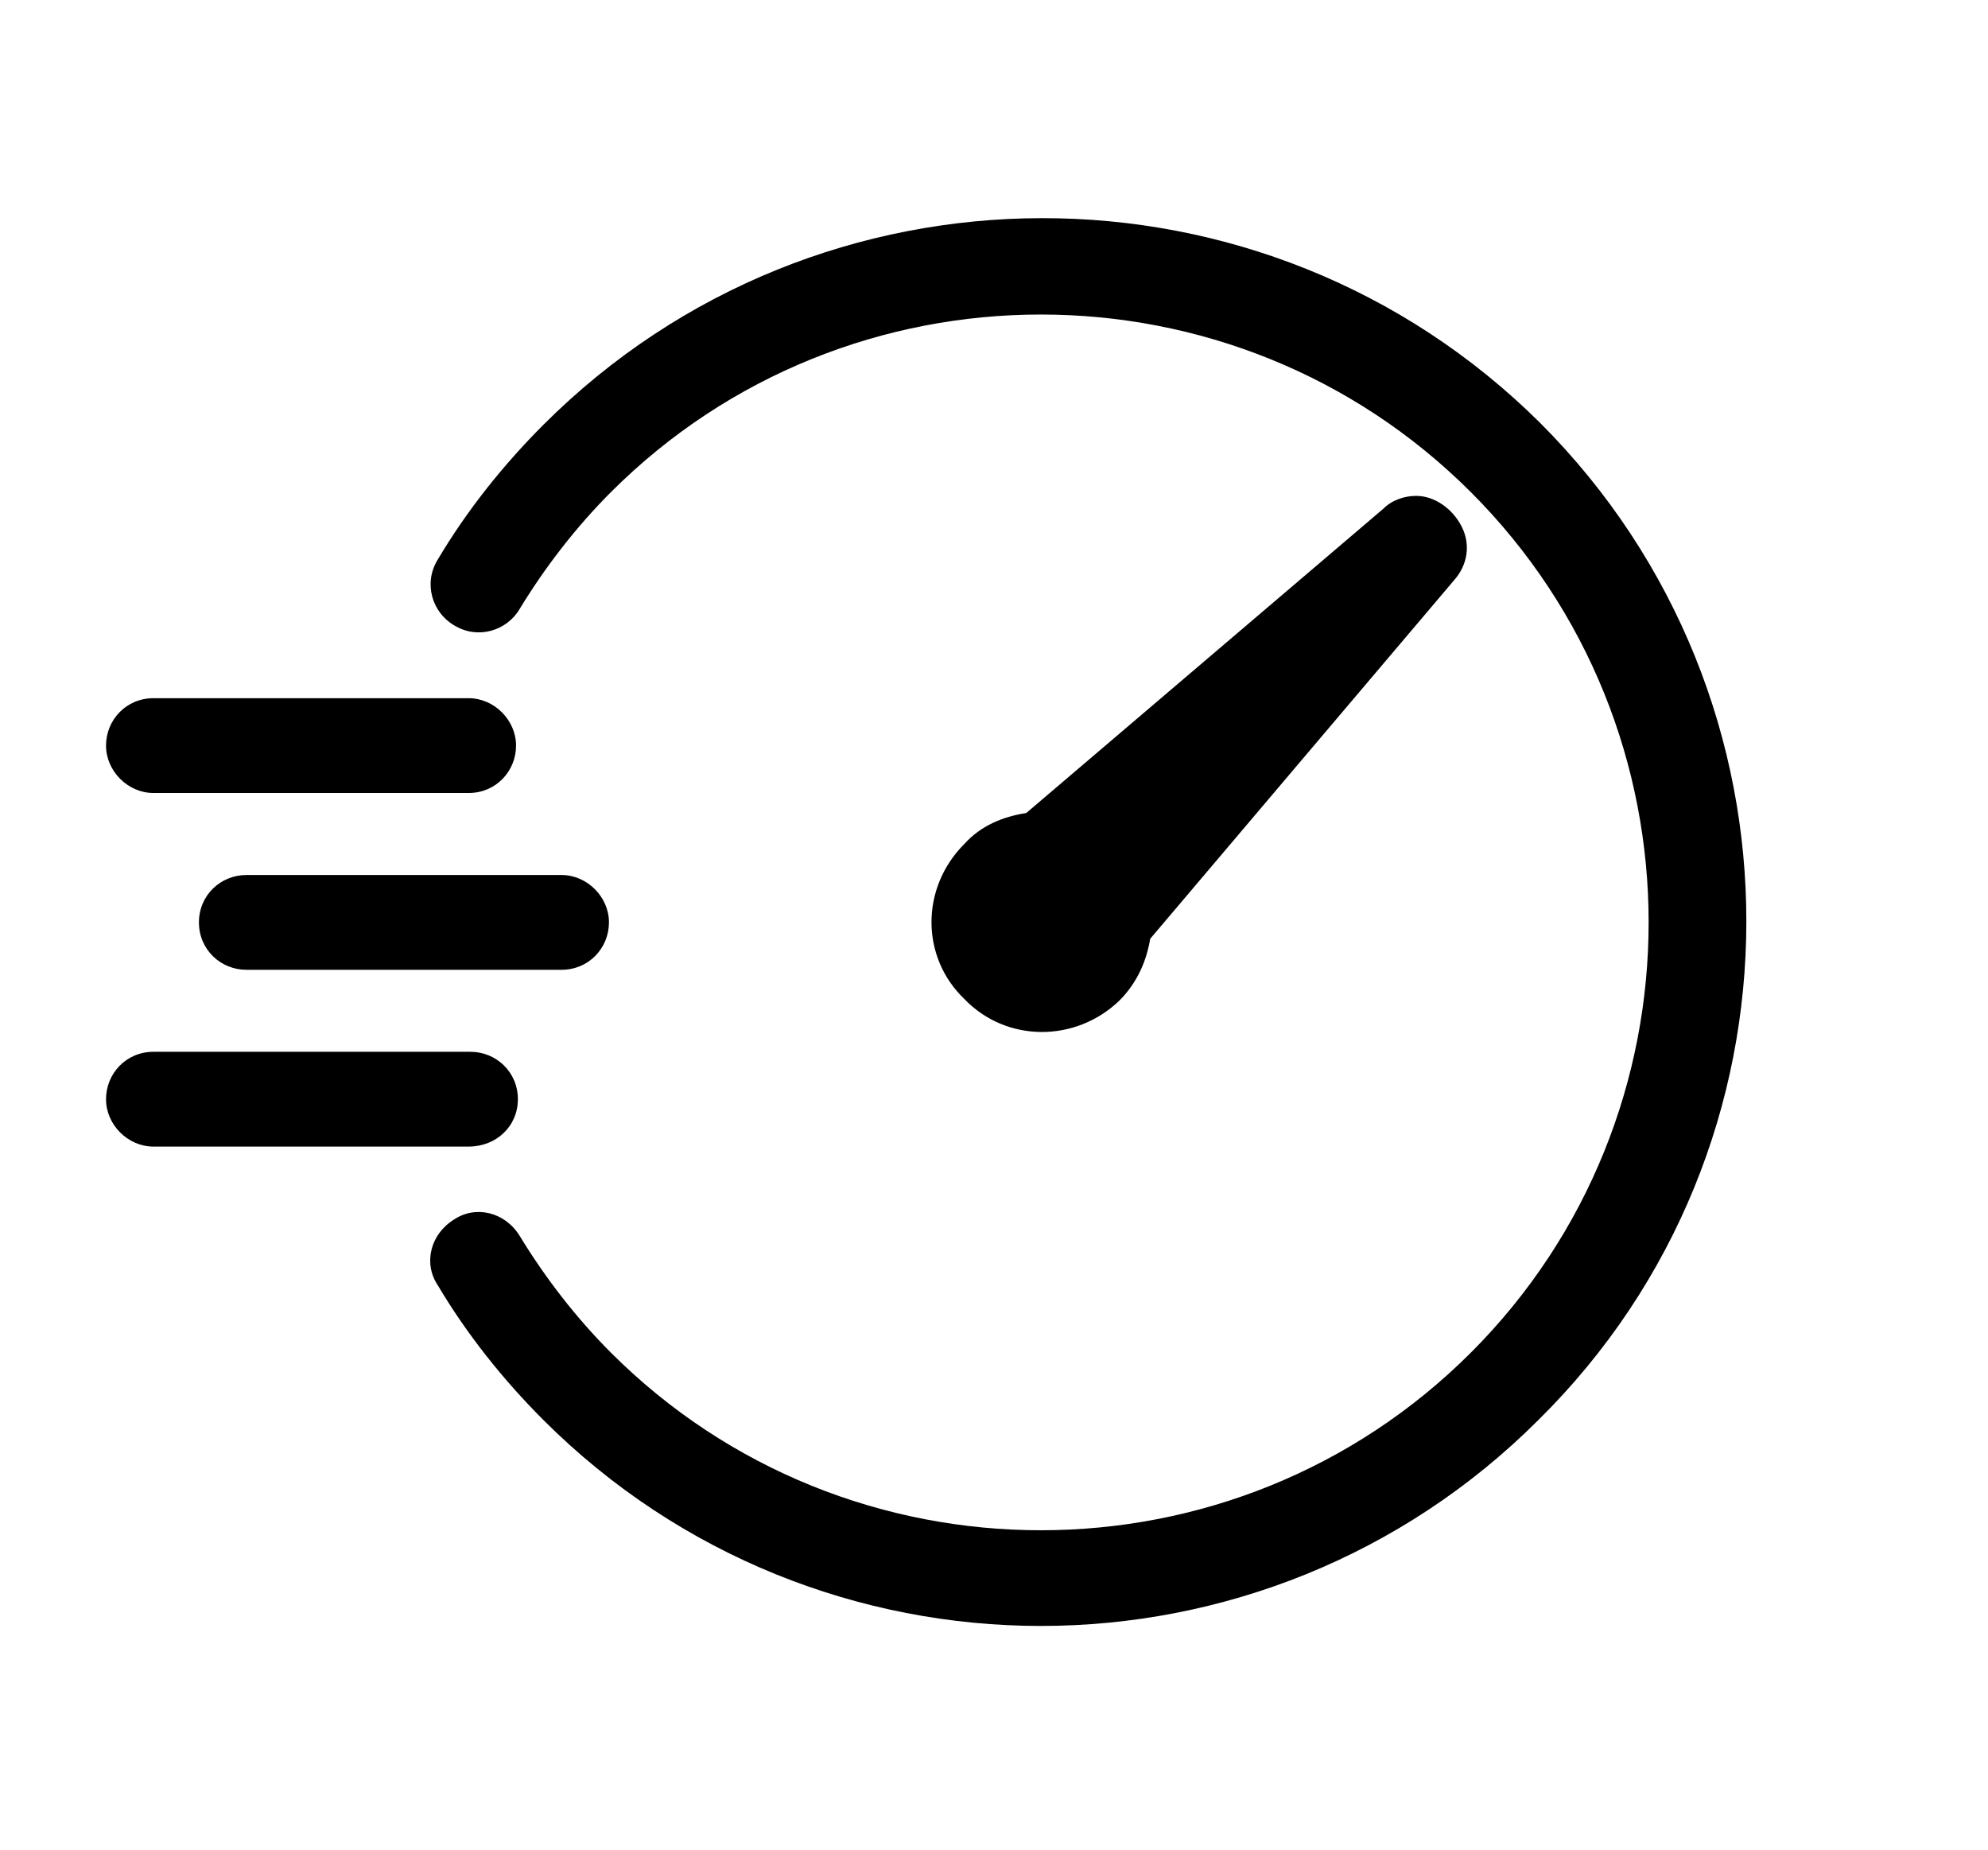 <svg width="72" height="67" viewBox="0 0 72 67" fill="none" xmlns="http://www.w3.org/2000/svg">
<g clip-path="url(#clip0_14274_333)">
<path d="M40.535 36.238C41.195 35.578 41.525 34.786 41.657 33.994L52.678 20.992C53.14 20.464 53.273 19.738 52.943 19.078C52.612 18.418 51.953 17.956 51.292 17.956C50.897 17.956 50.434 18.088 50.104 18.418L37.168 29.44C36.31 29.572 35.518 29.902 34.924 30.562C33.34 32.146 33.34 34.654 34.924 36.172C36.443 37.756 38.95 37.756 40.534 36.238L40.535 36.238Z" fill="black"/>
<path d="M5.556 28.714H16.974C17.964 28.714 18.69 27.922 18.69 26.998C18.69 26.074 17.898 25.282 16.974 25.282L5.556 25.282C4.566 25.282 3.84 26.074 3.84 26.998C3.84 27.922 4.632 28.714 5.556 28.714Z" fill="black"/>
<path d="M18.756 39.802C18.756 38.812 17.964 38.086 17.04 38.086H5.556C4.566 38.086 3.84 38.878 3.84 39.802C3.84 40.726 4.632 41.518 5.556 41.518H16.974C17.964 41.518 18.756 40.792 18.756 39.802Z" fill="black"/>
<path d="M7.205 33.4C7.205 34.39 7.997 35.116 8.921 35.116H20.339C21.329 35.116 22.055 34.324 22.055 33.4C22.055 32.476 21.263 31.684 20.339 31.684H8.921C7.997 31.684 7.205 32.41 7.205 33.4Z" fill="black"/>
<path d="M55.782 15.316C45.816 5.416 29.646 5.416 19.68 15.382C18.228 16.834 16.908 18.484 15.852 20.266C15.324 21.124 15.654 22.18 16.446 22.642C17.304 23.17 18.36 22.84 18.822 22.048C19.746 20.53 20.868 19.078 22.122 17.824C30.702 9.244 44.694 9.244 53.274 17.824C61.854 26.404 61.854 40.396 53.274 48.976C44.694 57.556 30.702 57.556 22.122 48.976C20.868 47.722 19.746 46.27 18.822 44.752C18.294 43.894 17.238 43.63 16.446 44.158C15.588 44.686 15.324 45.742 15.852 46.534C16.908 48.316 18.228 49.966 19.68 51.418C24.63 56.368 31.164 58.876 37.698 58.876C44.232 58.876 50.766 56.368 55.716 51.418C65.748 41.518 65.748 25.282 55.782 15.316L55.782 15.316Z" fill="black"/>
</g>
<defs>
<clipPath id="clip0_14274_333">
<rect x="0.539" y="0.4" width="70.5" height="66" rx="6" fill="white"/>
</clipPath>
</defs>
</svg>
